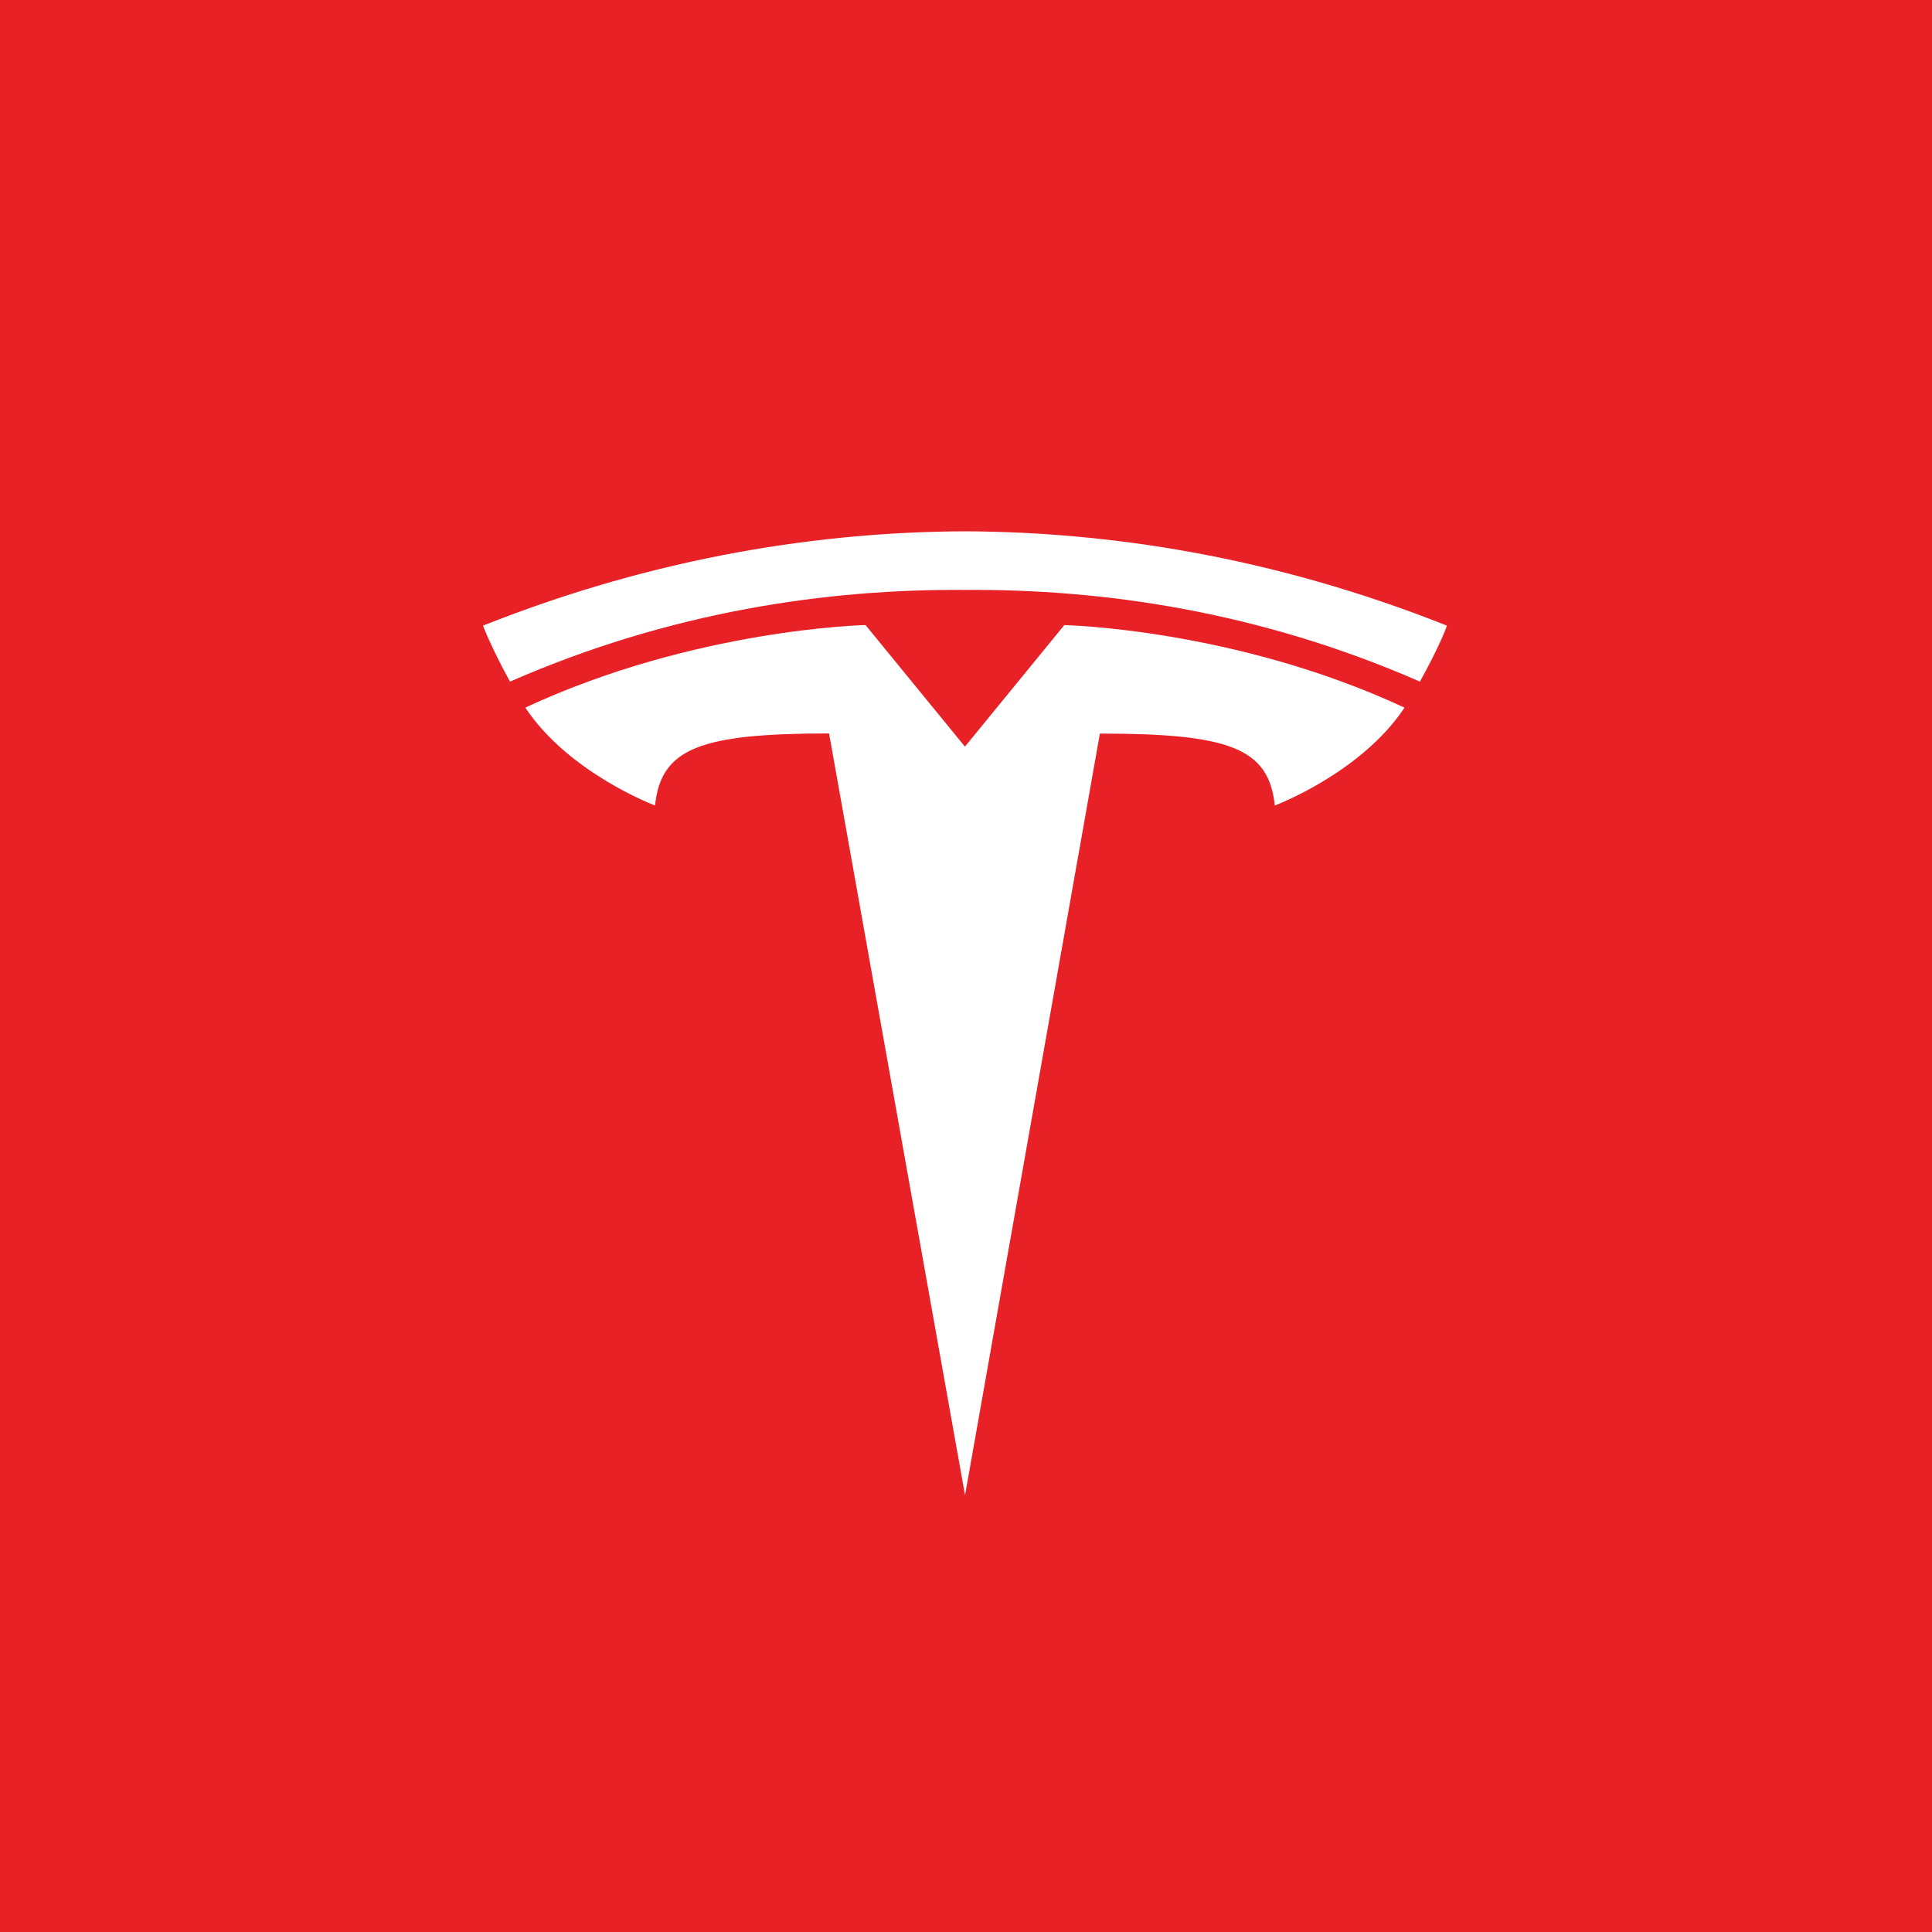 <svg width="40" height="40" viewBox="0 0 40 40" fill="none" xmlns="http://www.w3.org/2000/svg">
<rect width="40" height="40" fill="#E82127"/>
<path d="M19.98 30.957L22.772 15.188C25.433 15.188 26.272 15.481 26.393 16.677C26.393 16.677 28.179 16.008 29.079 14.651C25.566 13.015 22.035 12.942 22.035 12.942L19.975 15.462L19.98 15.461L17.92 12.941C17.92 12.941 14.389 13.015 10.876 14.65C11.776 16.008 13.562 16.677 13.562 16.677C13.684 15.48 14.522 15.187 17.165 15.185L19.98 30.957Z" fill="white"/>
<path d="M19.979 12.214C22.819 12.192 26.07 12.655 29.398 14.112C29.843 13.308 29.957 12.953 29.957 12.953C26.319 11.507 22.912 11.012 19.978 11C17.044 11.012 13.638 11.507 10 12.953C10 12.953 10.162 13.39 10.559 14.112C13.886 12.655 17.138 12.192 19.978 12.214H19.979Z" fill="white"/>
</svg>
